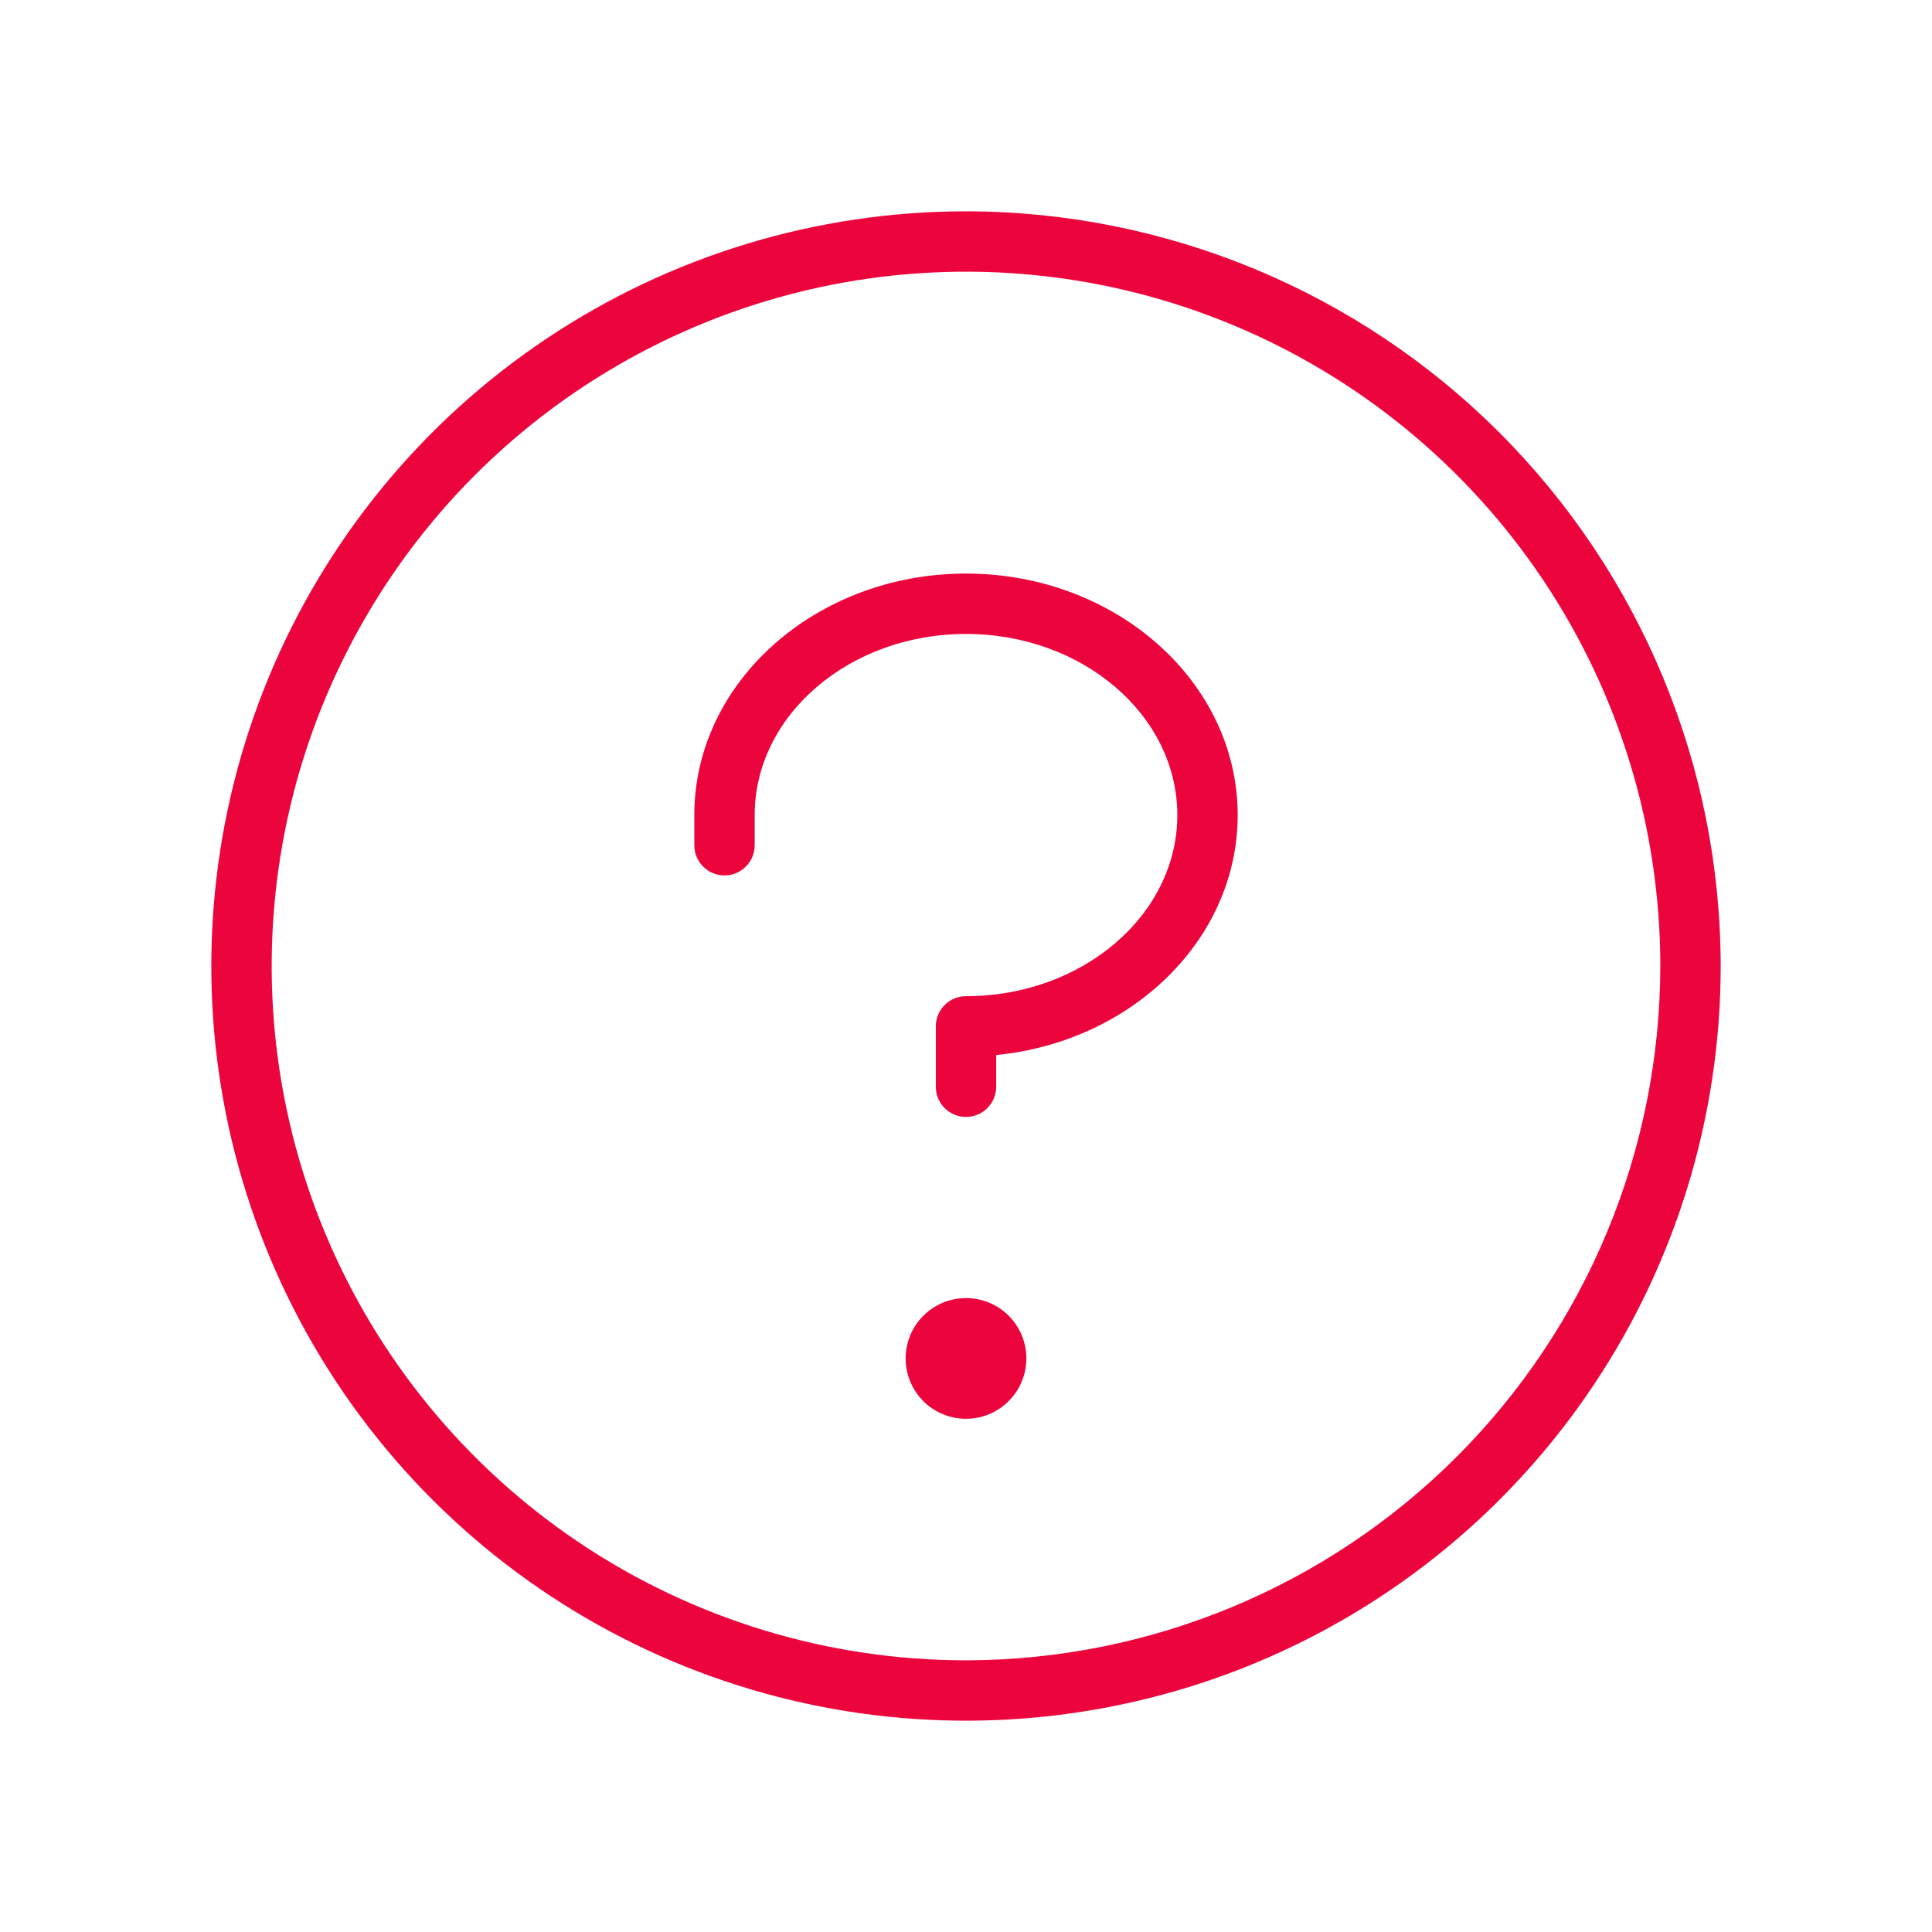 <svg width="48" height="48" viewBox="0 0 48 48" fill="none" xmlns="http://www.w3.org/2000/svg">
<path d="M25.5 33.75C25.5 34.047 25.412 34.337 25.247 34.583C25.082 34.83 24.848 35.022 24.574 35.136C24.3 35.249 23.998 35.279 23.707 35.221C23.416 35.163 23.149 35.02 22.939 34.811C22.73 34.601 22.587 34.334 22.529 34.043C22.471 33.752 22.501 33.45 22.614 33.176C22.728 32.902 22.92 32.668 23.167 32.503C23.413 32.338 23.703 32.25 24 32.25C24.398 32.25 24.779 32.408 25.061 32.689C25.342 32.971 25.5 33.352 25.5 33.75ZM24 14.25C20.278 14.25 17.25 16.942 17.25 20.25V21C17.25 21.199 17.329 21.39 17.47 21.53C17.61 21.671 17.801 21.75 18 21.75C18.199 21.75 18.39 21.671 18.53 21.53C18.671 21.39 18.75 21.199 18.75 21V20.25C18.75 17.769 21.105 15.75 24 15.75C26.895 15.75 29.25 17.769 29.25 20.25C29.25 22.731 26.895 24.75 24 24.75C23.801 24.75 23.61 24.829 23.47 24.97C23.329 25.11 23.25 25.301 23.25 25.5V27C23.25 27.199 23.329 27.39 23.47 27.53C23.61 27.671 23.801 27.75 24 27.75C24.199 27.75 24.39 27.671 24.53 27.53C24.671 27.39 24.75 27.199 24.75 27V26.212C28.125 25.881 30.75 23.332 30.75 20.25C30.75 16.942 27.722 14.25 24 14.25ZM42.75 24C42.75 27.708 41.65 31.334 39.59 34.417C37.53 37.5 34.601 39.904 31.175 41.323C27.749 42.742 23.979 43.113 20.342 42.39C16.705 41.666 13.364 39.88 10.742 37.258C8.12 34.636 6.334 31.295 5.61 27.658C4.887 24.021 5.258 20.251 6.677 16.825C8.096 13.399 10.5 10.47 13.583 8.41C16.666 6.35 20.292 5.25 24 5.25C28.971 5.255 33.737 7.233 37.252 10.748C40.767 14.263 42.745 19.029 42.75 24ZM41.25 24C41.25 20.588 40.238 17.253 38.343 14.416C36.447 11.58 33.753 9.369 30.601 8.063C27.449 6.757 23.981 6.416 20.635 7.081C17.288 7.747 14.215 9.39 11.802 11.802C9.39 14.215 7.747 17.288 7.081 20.635C6.416 23.981 6.757 27.449 8.063 30.601C9.369 33.753 11.58 36.447 14.416 38.343C17.253 40.238 20.588 41.25 24 41.25C28.573 41.245 32.958 39.426 36.192 36.192C39.426 32.958 41.245 28.573 41.25 24Z" fill="#EC043D"/>
</svg>
